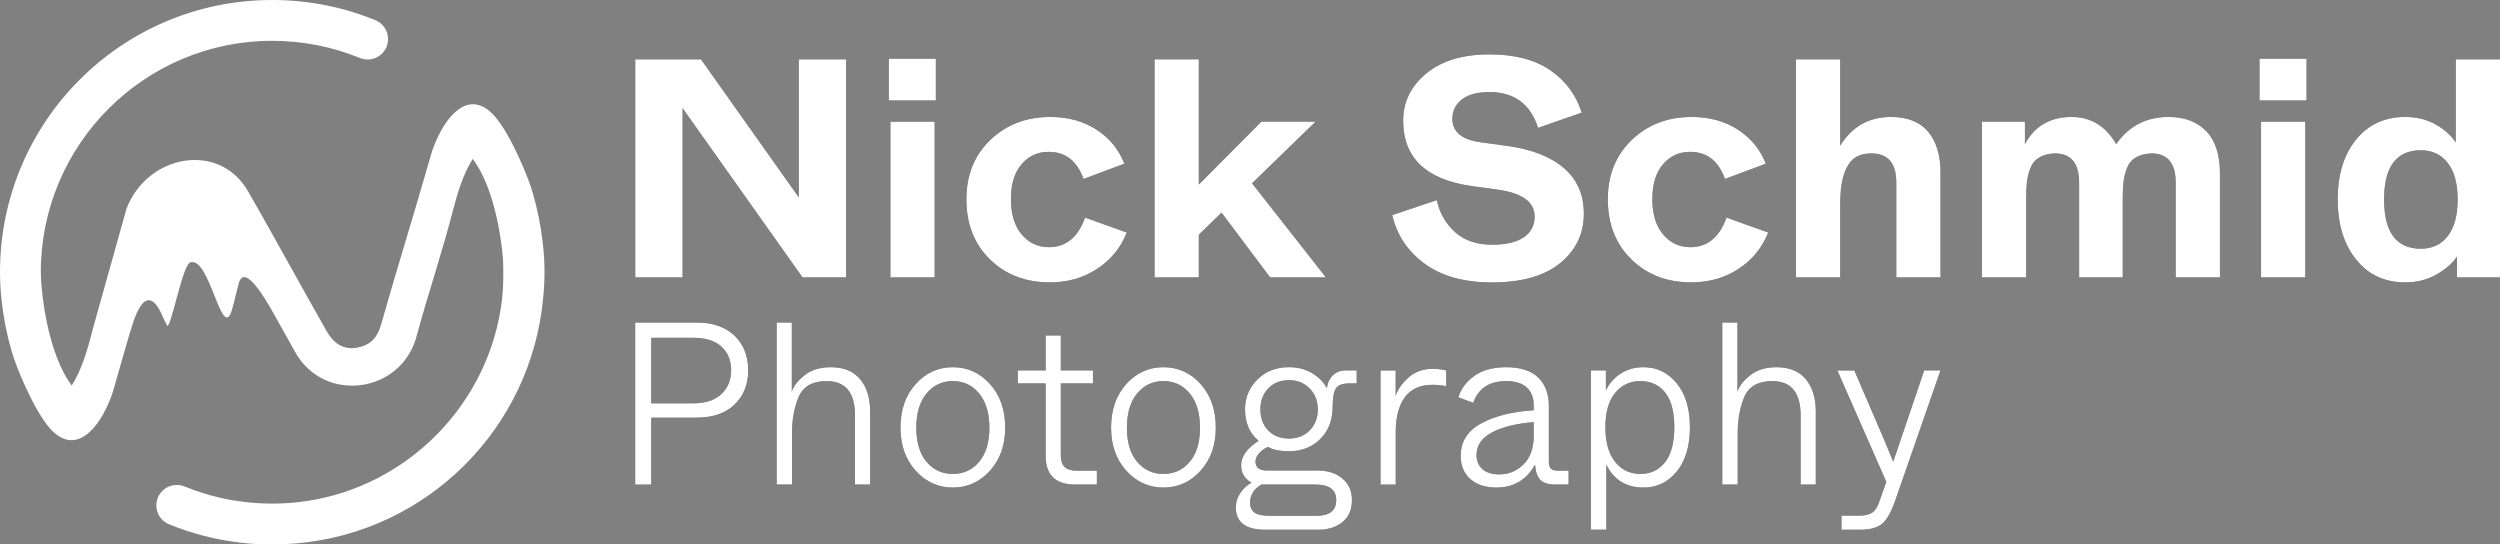 <?xml version="1.0" encoding="utf-8"?>
<!-- Generator: Adobe Illustrator 27.0.1, SVG Export Plug-In . SVG Version: 6.00 Build 0)  -->
<svg version="1.1" id="Ebene_1" xmlns="http://www.w3.org/2000/svg" xmlns:xlink="http://www.w3.org/1999/xlink" x="0px" y="0px"
	 viewBox="0 0 684.22 149" style="enable-background:new 0 0 684.22 149;" xml:space="preserve">
<rect x="0" y="0" width="684.22" height="149" fill="#808080" stroke="none"/>
<style type="text/css">
	.st0{fill:#1D1D1B;}
	.st1{fill:#FFFFFF;}
</style>
<g>
	<g>
		<path class="st0" d="M173.86,75.92V16.24h17.99l26.77,37.77v-15.1V16.24h12.96v59.68h-11.94l-32.82-46.3v18.16v28.14H173.86z"/>
		<path class="st0" d="M243.26,27.49V16.07h12.87v11.42H243.26z M243.69,75.92V33.29h12.11v42.63H243.69z"/>
		<path class="st0" d="M264.49,54.52c0-6.65,2.19-12.06,6.57-16.24s9.83-6.27,16.37-6.27c4.89,0,9.12,1.17,12.7,3.5
			c3.58,2.33,6.11,5.43,7.59,9.29l-11.17,4.18c-1.76-4.95-4.95-7.42-9.55-7.42c-3.01,0-5.49,1.14-7.42,3.41
			c-1.93,2.27-2.9,5.46-2.9,9.55s0.98,7.3,2.94,9.63c1.96,2.33,4.45,3.5,7.46,3.5c4.66,0,7.96-2.7,9.89-8.1l11.42,4.09
			c-1.65,4.15-4.35,7.46-8.1,9.93s-8.07,3.71-12.96,3.71c-6.65,0-12.12-2.1-16.41-6.31C266.63,66.77,264.49,61.28,264.49,54.52z"/>
		<path class="st0" d="M347.62,75.92l-13.3-17.73l-6.22,6.05v11.68h-12.11V16.24h12.11v19.01v15.26l17.13-17.22h14.83l-17.39,16.88
			l20.21,25.75H347.62z"/>
		<path class="st0" d="M381.04,58.87l12.19-4.1c0.74,3.47,2.39,6.37,4.95,8.7c2.56,2.33,5.94,3.5,10.15,3.5
			c3.87,0,6.78-0.68,8.74-2.05c1.96-1.36,2.94-3.24,2.94-5.63c0-3.92-3.24-6.37-9.72-7.33l-7.42-1.02
			c-12.56-1.76-18.84-7.73-18.84-17.9c0-5.17,2.12-9.49,6.35-12.96s9.99-5.2,17.27-5.2c6.93,0,12.5,1.46,16.71,4.39
			c4.21,2.93,7.05,6.78,8.53,11.55L420.95,35c-2.1-6.54-6.54-9.8-13.3-9.8c-3.35,0-5.88,0.68-7.59,2.05
			c-1.71,1.36-2.56,3.13-2.56,5.29c0,3.53,2.56,5.66,7.67,6.39l7.42,1.02c6.65,0.91,11.79,2.93,15.43,6.05
			c3.64,3.13,5.46,7.28,5.46,12.45c0,5.51-2.16,10.03-6.48,13.56c-4.32,3.52-10.54,5.29-18.67,5.29c-7.62,0-13.76-1.71-18.42-5.12
			C385.24,68.76,382.29,64.32,381.04,58.87z"/>
		<path class="st0" d="M440.04,54.52c0-6.65,2.19-12.06,6.57-16.24s9.83-6.27,16.37-6.27c4.89,0,9.12,1.17,12.7,3.5
			c3.58,2.33,6.11,5.43,7.59,9.29l-11.17,4.18c-1.76-4.95-4.95-7.42-9.55-7.42c-3.01,0-5.49,1.14-7.42,3.41
			c-1.93,2.27-2.9,5.46-2.9,9.55s0.98,7.3,2.94,9.63c1.96,2.33,4.45,3.5,7.46,3.5c4.66,0,7.96-2.7,9.89-8.1l11.42,4.09
			c-1.65,4.15-4.35,7.46-8.1,9.93s-8.07,3.71-12.96,3.71c-6.65,0-12.12-2.1-16.41-6.31C442.18,66.77,440.04,61.28,440.04,54.52z"/>
		<path class="st0" d="M491.53,75.92V16.24h12.11v15.43v8.18c3.24-5.23,7.87-7.84,13.9-7.84c4.49,0,7.87,1.34,10.15,4.01
			c2.27,2.67,3.41,6.45,3.41,11.34v28.56h-12.11V50c0-5.34-2.27-8.01-6.82-8.01c-2.56,0-4.46,0.77-5.71,2.3
			c-1.88,2.27-2.81,6.08-2.81,11.42v20.21H491.53z"/>
		<path class="st0" d="M542.43,75.92V33.29h11.77v6.14c2.67-4.95,6.93-7.42,12.79-7.42c5.23,0,9.29,2.47,12.19,7.42
			c3.47-4.95,8.24-7.42,14.32-7.42c4.38,0,7.81,1.29,10.32,3.88c2.5,2.59,3.75,6.44,3.75,11.55v28.48h-12.11V50
			c0-5.34-2.22-8.01-6.65-8.01c-1.71,0.06-3.13,0.43-4.26,1.11c-1.14,0.68-1.95,1.66-2.43,2.94s-0.8,2.52-0.94,3.71
			s-0.21,2.67-0.21,4.43v21.74h-11.94V50c0-5.34-2.22-8.01-6.65-8.01c-1.71,0.06-3.13,0.43-4.26,1.11
			c-1.14,0.68-1.95,1.66-2.43,2.94s-0.8,2.52-0.94,3.71s-0.21,2.67-0.21,4.43v21.74H542.43z"/>
		<path class="st0" d="M618.4,27.49V16.07h12.88v11.42H618.4z M618.82,75.92V33.29h12.11v42.63H618.82z"/>
		<path class="st0" d="M639.8,54.6c0-6.82,1.68-12.29,5.03-16.41c3.35-4.12,7.84-6.18,13.47-6.18c3.07,0,5.81,0.67,8.23,2
			c2.42,1.34,4.28,3,5.58,4.99v-7.33V16.24h12.11v59.68h-11.77v-5.71c-1.25,1.88-3.14,3.53-5.67,4.95
			c-2.53,1.42-5.36,2.13-8.48,2.13c-5.63,0-10.12-2.09-13.47-6.27C641.47,66.84,639.8,61.37,639.8,54.6z M669.94,64.58
			c1.79-2.33,2.69-5.66,2.69-9.98c0-4.32-0.89-7.64-2.69-9.97c-1.79-2.33-4.25-3.5-7.38-3.5c-6.71,0-10.06,4.49-10.06,13.47
			s3.35,13.47,10.06,13.47C665.69,68.07,668.15,66.91,669.94,64.58z"/>
	</g>
	<g>
		<path class="st1" d="M173.86,75.92V16.24h17.99l26.77,37.77v-15.1V16.24h12.96v59.68h-11.94l-32.82-46.3v18.16v28.14H173.86z"/>
		<path class="st1" d="M243.26,27.49V16.07h12.87v11.42H243.26z M243.69,75.92V33.29h12.11v42.63H243.69z"/>
		<path class="st1" d="M264.49,54.52c0-6.65,2.19-12.06,6.57-16.24s9.83-6.27,16.37-6.27c4.89,0,9.12,1.17,12.7,3.5
			c3.58,2.33,6.11,5.43,7.59,9.29l-11.17,4.18c-1.76-4.95-4.95-7.42-9.55-7.42c-3.01,0-5.49,1.14-7.42,3.41
			c-1.93,2.27-2.9,5.46-2.9,9.55s0.98,7.3,2.94,9.63c1.96,2.33,4.45,3.5,7.46,3.5c4.66,0,7.96-2.7,9.89-8.1l11.42,4.09
			c-1.65,4.15-4.35,7.46-8.1,9.93s-8.07,3.71-12.96,3.71c-6.65,0-12.12-2.1-16.41-6.31C266.63,66.77,264.49,61.28,264.49,54.52z"/>
		<path class="st1" d="M347.62,75.92l-13.3-17.73l-6.22,6.05v11.68h-12.11V16.24h12.11v19.01v15.26l17.13-17.22h14.83l-17.39,16.88
			l20.21,25.75H347.62z"/>
		<path class="st1" d="M381.04,58.87l12.19-4.1c0.74,3.47,2.39,6.37,4.95,8.7c2.56,2.33,5.94,3.5,10.15,3.5
			c3.87,0,6.78-0.68,8.74-2.05c1.96-1.36,2.94-3.24,2.94-5.63c0-3.92-3.24-6.37-9.72-7.33l-7.42-1.02
			c-12.56-1.76-18.84-7.73-18.84-17.9c0-5.17,2.12-9.49,6.35-12.96s9.99-5.2,17.27-5.2c6.93,0,12.5,1.46,16.71,4.39
			c4.21,2.93,7.05,6.78,8.53,11.55L420.95,35c-2.1-6.54-6.54-9.8-13.3-9.8c-3.35,0-5.88,0.68-7.59,2.05
			c-1.71,1.36-2.56,3.13-2.56,5.29c0,3.53,2.56,5.66,7.67,6.39l7.42,1.02c6.65,0.91,11.79,2.93,15.43,6.05
			c3.64,3.13,5.46,7.28,5.46,12.45c0,5.51-2.16,10.03-6.48,13.56c-4.32,3.52-10.54,5.29-18.67,5.29c-7.62,0-13.76-1.71-18.42-5.12
			C385.24,68.76,382.29,64.32,381.04,58.87z"/>
		<path class="st1" d="M440.04,54.52c0-6.65,2.19-12.06,6.57-16.24s9.83-6.27,16.37-6.27c4.89,0,9.12,1.17,12.7,3.5
			c3.58,2.33,6.11,5.43,7.59,9.29l-11.17,4.18c-1.76-4.95-4.95-7.42-9.55-7.42c-3.01,0-5.49,1.14-7.42,3.41
			c-1.93,2.27-2.9,5.46-2.9,9.55s0.98,7.3,2.94,9.63c1.96,2.33,4.45,3.5,7.46,3.5c4.66,0,7.96-2.7,9.89-8.1l11.42,4.09
			c-1.65,4.15-4.35,7.46-8.1,9.93s-8.07,3.71-12.96,3.71c-6.65,0-12.12-2.1-16.41-6.31C442.18,66.77,440.04,61.28,440.04,54.52z"/>
		<path class="st1" d="M491.53,75.92V16.24h12.11v15.43v8.18c3.24-5.23,7.87-7.84,13.9-7.84c4.49,0,7.87,1.34,10.15,4.01
			c2.27,2.67,3.41,6.45,3.41,11.34v28.56h-12.11V50c0-5.34-2.27-8.01-6.82-8.01c-2.56,0-4.46,0.77-5.71,2.3
			c-1.88,2.27-2.81,6.08-2.81,11.42v20.21H491.53z"/>
		<path class="st1" d="M542.43,75.92V33.29h11.77v6.14c2.67-4.95,6.93-7.42,12.79-7.42c5.23,0,9.29,2.47,12.19,7.42
			c3.47-4.95,8.24-7.42,14.32-7.42c4.38,0,7.81,1.29,10.32,3.88c2.5,2.59,3.75,6.44,3.75,11.55v28.48h-12.11V50
			c0-5.34-2.22-8.01-6.65-8.01c-1.71,0.06-3.13,0.43-4.26,1.11c-1.14,0.68-1.95,1.66-2.43,2.94s-0.8,2.52-0.94,3.71
			s-0.21,2.67-0.21,4.43v21.74h-11.94V50c0-5.34-2.22-8.01-6.65-8.01c-1.71,0.06-3.13,0.43-4.26,1.11
			c-1.14,0.68-1.95,1.66-2.43,2.94s-0.8,2.52-0.94,3.71s-0.21,2.67-0.21,4.43v21.74H542.43z"/>
		<path class="st1" d="M618.4,27.49V16.07h12.88v11.42H618.4z M618.82,75.92V33.29h12.11v42.63H618.82z"/>
		<path class="st1" d="M639.8,54.6c0-6.82,1.68-12.29,5.03-16.41c3.35-4.12,7.84-6.18,13.47-6.18c3.07,0,5.81,0.67,8.23,2
			c2.42,1.34,4.28,3,5.58,4.99v-7.33V16.24h12.11v59.68h-11.77v-5.71c-1.25,1.88-3.14,3.53-5.67,4.95
			c-2.53,1.42-5.36,2.13-8.48,2.13c-5.63,0-10.12-2.09-13.47-6.27C641.47,66.84,639.8,61.37,639.8,54.6z M669.94,64.58
			c1.79-2.33,2.69-5.66,2.69-9.98c0-4.32-0.89-7.64-2.69-9.97c-1.79-2.33-4.25-3.5-7.38-3.5c-6.71,0-10.06,4.49-10.06,13.47
			s3.35,13.47,10.06,13.47C665.69,68.07,668.15,66.91,669.94,64.58z"/>
	</g>
</g>
<g>
	<g>
		<path class="st0" d="M173.84,132.62V88.27h16.79c4.44,0,7.91,1.2,10.4,3.61s3.74,5.55,3.74,9.44s-1.25,7.02-3.74,9.41
			c-2.49,2.39-5.98,3.58-10.47,3.58h-12.32v18.31L173.84,132.62L173.84,132.62z M178.24,110.38h11.5c3.35,0,5.92-0.84,7.7-2.53
			s2.67-3.86,2.67-6.53s-0.88-4.8-2.64-6.43c-1.76-1.62-4.34-2.44-7.73-2.44h-11.5V110.38z"/>
		<path class="st0" d="M212.56,132.62V88.27h4.15v12.99v5.96c0.42-1.48,1.56-2.97,3.43-4.47c1.86-1.5,4.28-2.25,7.26-2.25
			c3.52,0,6.19,1.1,8.02,3.29c1.82,2.2,2.73,5.15,2.73,8.87v19.96H234v-18.94c0-6.25-2.6-9.38-7.8-9.38c-3.81,0-6.35,1.44-7.61,4.31
			c-1.22,2.91-1.82,6.19-1.82,9.82v14.19L212.56,132.62L212.56,132.62z"/>
		<path class="st0" d="M246.45,117.03c0-4.86,1.38-8.83,4.15-11.91s6.16-4.62,10.18-4.62s7.42,1.54,10.18,4.62
			c2.77,3.08,4.15,7.05,4.15,11.91c0,4.82-1.39,8.75-4.18,11.82c-2.79,3.06-6.17,4.59-10.15,4.59c-3.98,0-7.37-1.53-10.15-4.59
			C247.84,125.79,246.45,121.85,246.45,117.03z M270.78,117.1c0-4.01-0.93-7.15-2.8-9.41c-1.87-2.26-4.27-3.39-7.2-3.39
			c-2.93,0-5.33,1.13-7.2,3.39c-1.87,2.26-2.8,5.4-2.8,9.41c0,3.97,0.93,7.06,2.8,9.28c1.86,2.22,4.26,3.33,7.2,3.33
			c2.93,0,5.33-1.11,7.2-3.33C269.84,124.16,270.78,121.07,270.78,117.1z"/>
		<path class="st0" d="M286.18,124.76v-19.83h-7.61v-3.55h7.61v-9.57h4.15v9.57h8.8v3.55h-8.8v19.64c0,1.48,0.35,2.56,1.04,3.23
			c0.69,0.68,1.77,1.01,3.24,1.01h5.59v3.8h-5.91C288.88,132.62,286.18,130,286.18,124.76z"/>
		<path class="st0" d="M304.09,117.03c0-4.86,1.38-8.83,4.15-11.91s6.16-4.62,10.18-4.62s7.42,1.54,10.18,4.62
			c2.77,3.08,4.15,7.05,4.15,11.91c0,4.82-1.39,8.75-4.18,11.82c-2.79,3.06-6.17,4.59-10.15,4.59c-3.98,0-7.37-1.53-10.15-4.59
			C305.49,125.79,304.09,121.85,304.09,117.03z M328.42,117.1c0-4.01-0.93-7.15-2.8-9.41c-1.87-2.26-4.27-3.39-7.2-3.39
			c-2.93,0-5.33,1.13-7.2,3.39c-1.87,2.26-2.8,5.4-2.8,9.41c0,3.97,0.93,7.06,2.8,9.28c1.86,2.22,4.26,3.33,7.2,3.33
			c2.93,0,5.33-1.11,7.2-3.33C327.49,124.16,328.42,121.07,328.42,117.1z"/>
		<path class="st0" d="M338.23,138.83c0-1.39,0.41-2.69,1.23-3.9s1.83-2.14,3.05-2.82c-1.89-1.1-2.83-2.68-2.83-4.75
			c0-2.41,1.59-4.65,4.78-6.72c-2.47-2.03-3.71-4.9-3.71-8.62c0-3.21,1.13-5.93,3.4-8.17c2.26-2.24,5.15-3.36,8.67-3.36
			c2.39,0,4.51,0.56,6.35,1.68s3.16,2.48,3.96,4.09c0.21-1.52,0.78-2.71,1.7-3.58s2.07-1.3,3.46-1.3h3.02v3.55h-2.01
			c-1.55,0-2.66,0.32-3.33,0.95s-1.07,1.94-1.19,3.93l-0.06,2.03c-0.13,3.51-1.3,6.33-3.52,8.46s-5.03,3.2-8.42,3.2
			c-2.51,0-4.44-0.4-5.78-1.2c-1.01,0.47-1.82,1.07-2.45,1.81c-0.63,0.74-0.94,1.47-0.94,2.19c0,1.65,1.03,2.47,3.08,2.47h13.83
			c2.85,0,5.14,0.73,6.88,2.19s2.61,3.43,2.61,5.92c0,2.62-0.87,4.62-2.61,6.02c-1.74,1.39-3.93,2.09-6.57,2.09h-14.58
			C340.89,144.97,338.23,142.92,338.23,138.83z M347.6,141.17h12.7c3.6,0,5.41-1.44,5.41-4.31c0-2.83-1.91-4.25-5.72-4.25h-14.77
			c-2.05,1.22-3.08,2.87-3.08,4.94c0,1.27,0.42,2.19,1.26,2.76C344.22,140.89,345.63,141.17,347.6,141.17z M360.67,112.03
			c0-2.28-0.74-4.18-2.23-5.7s-3.36-2.28-5.63-2.28c-2.35,0-4.24,0.75-5.69,2.25s-2.17,3.41-2.17,5.73c0,2.37,0.71,4.29,2.14,5.77
			c1.42,1.48,3.31,2.22,5.66,2.22s4.25-0.75,5.72-2.25S360.67,114.35,360.67,112.03z"/>
		<path class="st0" d="M377.83,132.62v-31.23h4.15v6.91c0.67-1.9,1.89-3.6,3.65-5.1c1.76-1.5,3.9-2.25,6.41-2.25
			c1.38,0,2.64,0.15,3.77,0.44v4.31c-1.22-0.25-2.47-0.38-3.77-0.38c-3.35,0-5.87,1.13-7.54,3.39c-1.68,2.26-2.51,5.46-2.51,9.6
			v14.32L377.83,132.62L377.83,132.62z"/>
		<path class="st0" d="M399.77,124.76c0-3.88,1.86-6.84,5.59-8.87c3.69-2.03,8.49-3.23,14.4-3.61v-1.33c0-2.11-0.64-3.75-1.92-4.91
			s-3.15-1.74-5.63-1.74c-4.61,0-7.61,1.99-8.99,5.96l-4.09-1.52c0.71-2.32,2.17-4.28,4.37-5.86s5.1-2.38,8.71-2.38
			c3.9,0,6.82,0.94,8.77,2.82c1.95,1.88,2.92,4.47,2.92,7.76v15.27c0,0.89,0.19,1.52,0.57,1.9c0.38,0.38,0.98,0.57,1.82,0.57h3.02
			v3.8h-3.52c-1.97,0-3.37-0.42-4.21-1.27c-0.84-0.84-1.32-2.24-1.45-4.18c-2.35,4.18-5.87,6.27-10.56,6.27
			c-3.02,0-5.41-0.78-7.17-2.34C400.65,129.54,399.77,127.42,399.77,124.76z M419.76,119.19v-3.67c-4.9,0.42-8.74,1.38-11.5,2.88
			c-2.77,1.5-4.15,3.54-4.15,6.11c0,1.65,0.54,2.95,1.63,3.9s2.64,1.42,4.65,1.42c2.56,0,4.76-0.92,6.6-2.76
			C418.84,125.24,419.76,122.61,419.76,119.19z"/>
		<path class="st0" d="M435.42,144.97v-43.59h4.09v5.45c0.92-1.9,2.27-3.43,4.06-4.59c1.78-1.16,3.87-1.74,6.25-1.74
			c3.65,0,6.67,1.47,9.08,4.4c2.41,2.94,3.61,6.96,3.61,12.07s-1.21,9.13-3.61,12.07c-2.41,2.94-5.44,4.4-9.08,4.4
			c-4.74,0-8.13-2.09-10.18-6.27v6.08v11.72L435.42,144.97L435.42,144.97z M458.24,116.91c0-4.18-0.83-7.33-2.48-9.44
			c-1.66-2.11-3.93-3.17-6.82-3.17c-2.85,0-5.15,1.09-6.92,3.26c-1.76,2.18-2.64,5.29-2.64,9.35c0,4.1,0.88,7.25,2.64,9.47
			s4.07,3.33,6.92,3.33c2.81,0,5.06-1.07,6.76-3.2C457.39,124.37,458.24,121.17,458.24,116.91z"/>
		<path class="st0" d="M471.37,132.62V88.27h4.15v12.99v5.96c0.42-1.48,1.56-2.97,3.43-4.47c1.86-1.5,4.29-2.25,7.26-2.25
			c3.52,0,6.19,1.1,8.02,3.29c1.82,2.2,2.73,5.15,2.73,8.87v19.96h-4.15v-18.94c0-6.25-2.6-9.38-7.79-9.38
			c-3.81,0-6.35,1.44-7.61,4.31c-1.22,2.91-1.82,6.19-1.82,9.82v14.19L471.37,132.62L471.37,132.62z"/>
		<path class="st0" d="M526.63,101.38h4.46l-12.45,35.8c-1.05,3-2.22,5.05-3.52,6.15c-1.3,1.1-3.31,1.65-6.04,1.65h-5.09v-3.87h5.09
			c1.42,0,2.54-0.27,3.33-0.82c0.8-0.55,1.45-1.56,1.95-3.04l1.89-5.39l-13.39-30.47h4.65l7.61,17.68l1.26,2.98l1.76,4.31l1.26-3.67
			l1.01-2.98L526.63,101.38z"/>
	</g>
	<g>
		<path class="st1" d="M173.84,132.62V88.27h16.79c4.44,0,7.91,1.2,10.4,3.61s3.74,5.55,3.74,9.44s-1.25,7.02-3.74,9.41
			c-2.49,2.39-5.98,3.58-10.47,3.58h-12.32v18.31L173.84,132.62L173.84,132.62z M178.24,110.38h11.5c3.35,0,5.92-0.84,7.7-2.53
			s2.67-3.86,2.67-6.53s-0.88-4.8-2.64-6.43c-1.76-1.62-4.34-2.44-7.73-2.44h-11.5V110.38z"/>
		<path class="st1" d="M212.56,132.62V88.27h4.15v12.99v5.96c0.42-1.48,1.56-2.97,3.43-4.47c1.86-1.5,4.28-2.25,7.26-2.25
			c3.52,0,6.19,1.1,8.02,3.29c1.82,2.2,2.73,5.15,2.73,8.87v19.96H234v-18.94c0-6.25-2.6-9.38-7.8-9.38c-3.81,0-6.35,1.44-7.61,4.31
			c-1.22,2.91-1.82,6.19-1.82,9.82v14.19L212.56,132.62L212.56,132.62z"/>
		<path class="st1" d="M246.45,117.03c0-4.86,1.38-8.83,4.15-11.91s6.16-4.62,10.18-4.62s7.42,1.54,10.18,4.62
			c2.77,3.08,4.15,7.05,4.15,11.91c0,4.82-1.39,8.75-4.18,11.82c-2.79,3.06-6.17,4.59-10.15,4.59c-3.98,0-7.37-1.53-10.15-4.59
			C247.84,125.79,246.45,121.85,246.45,117.03z M270.78,117.1c0-4.01-0.93-7.15-2.8-9.41c-1.87-2.26-4.27-3.39-7.2-3.39
			c-2.93,0-5.33,1.13-7.2,3.39c-1.87,2.26-2.8,5.4-2.8,9.41c0,3.97,0.93,7.06,2.8,9.28c1.86,2.22,4.26,3.33,7.2,3.33
			c2.93,0,5.33-1.11,7.2-3.33C269.84,124.16,270.78,121.07,270.78,117.1z"/>
		<path class="st1" d="M286.18,124.76v-19.83h-7.61v-3.55h7.61v-9.57h4.15v9.57h8.8v3.55h-8.8v19.64c0,1.48,0.35,2.56,1.04,3.23
			c0.69,0.68,1.77,1.01,3.24,1.01h5.59v3.8h-5.91C288.88,132.62,286.18,130,286.18,124.76z"/>
		<path class="st1" d="M304.09,117.03c0-4.86,1.38-8.83,4.15-11.91s6.16-4.62,10.18-4.62s7.42,1.54,10.18,4.62
			c2.77,3.08,4.15,7.05,4.15,11.91c0,4.82-1.39,8.75-4.18,11.82c-2.79,3.06-6.17,4.59-10.15,4.59c-3.98,0-7.37-1.53-10.15-4.59
			C305.49,125.79,304.09,121.85,304.09,117.03z M328.42,117.1c0-4.01-0.93-7.15-2.8-9.41c-1.87-2.26-4.27-3.39-7.2-3.39
			c-2.93,0-5.33,1.13-7.2,3.39c-1.87,2.26-2.8,5.4-2.8,9.41c0,3.97,0.93,7.06,2.8,9.28c1.86,2.22,4.26,3.33,7.2,3.33
			c2.93,0,5.33-1.11,7.2-3.33C327.49,124.16,328.42,121.07,328.42,117.1z"/>
		<path class="st1" d="M338.23,138.83c0-1.39,0.41-2.69,1.23-3.9s1.83-2.14,3.05-2.82c-1.89-1.1-2.83-2.68-2.83-4.75
			c0-2.41,1.59-4.65,4.78-6.72c-2.47-2.03-3.71-4.9-3.71-8.62c0-3.21,1.13-5.93,3.4-8.17c2.26-2.24,5.15-3.36,8.67-3.36
			c2.39,0,4.51,0.56,6.35,1.68s3.16,2.48,3.96,4.09c0.21-1.52,0.78-2.71,1.7-3.58s2.07-1.3,3.46-1.3h3.02v3.55h-2.01
			c-1.55,0-2.66,0.32-3.33,0.95s-1.07,1.94-1.19,3.93l-0.06,2.03c-0.13,3.51-1.3,6.33-3.52,8.46s-5.03,3.2-8.42,3.2
			c-2.51,0-4.44-0.4-5.78-1.2c-1.01,0.47-1.82,1.07-2.45,1.81c-0.63,0.74-0.94,1.47-0.94,2.19c0,1.65,1.03,2.47,3.08,2.47h13.83
			c2.85,0,5.14,0.73,6.88,2.19s2.61,3.43,2.61,5.92c0,2.62-0.87,4.62-2.61,6.02c-1.74,1.39-3.93,2.09-6.57,2.09h-14.58
			C340.89,144.97,338.23,142.92,338.23,138.83z M347.6,141.17h12.7c3.6,0,5.41-1.44,5.41-4.31c0-2.83-1.91-4.25-5.72-4.25h-14.77
			c-2.05,1.22-3.08,2.87-3.08,4.94c0,1.27,0.42,2.19,1.26,2.76C344.22,140.89,345.63,141.17,347.6,141.17z M360.67,112.03
			c0-2.28-0.74-4.18-2.23-5.7s-3.36-2.28-5.63-2.28c-2.35,0-4.24,0.75-5.69,2.25s-2.17,3.41-2.17,5.73c0,2.37,0.71,4.29,2.14,5.77
			c1.42,1.48,3.31,2.22,5.66,2.22s4.25-0.75,5.72-2.25S360.67,114.35,360.67,112.03z"/>
		<path class="st1" d="M377.83,132.62v-31.23h4.15v6.91c0.67-1.9,1.89-3.6,3.65-5.1c1.76-1.5,3.9-2.25,6.41-2.25
			c1.38,0,2.64,0.15,3.77,0.44v4.31c-1.22-0.25-2.47-0.38-3.77-0.38c-3.35,0-5.87,1.13-7.54,3.39c-1.68,2.26-2.51,5.46-2.51,9.6
			v14.32L377.83,132.62L377.83,132.62z"/>
		<path class="st1" d="M399.77,124.76c0-3.88,1.86-6.84,5.59-8.87c3.69-2.03,8.49-3.23,14.4-3.61v-1.33c0-2.11-0.64-3.75-1.92-4.91
			s-3.15-1.74-5.63-1.74c-4.61,0-7.61,1.99-8.99,5.96l-4.09-1.52c0.71-2.32,2.17-4.28,4.37-5.86s5.1-2.38,8.71-2.38
			c3.9,0,6.82,0.94,8.77,2.82c1.95,1.88,2.92,4.47,2.92,7.76v15.27c0,0.89,0.19,1.52,0.57,1.9c0.38,0.38,0.98,0.57,1.82,0.57h3.02
			v3.8h-3.52c-1.97,0-3.37-0.42-4.21-1.27c-0.84-0.84-1.32-2.24-1.45-4.18c-2.35,4.18-5.87,6.27-10.56,6.27
			c-3.02,0-5.41-0.78-7.17-2.34C400.65,129.54,399.77,127.42,399.77,124.76z M419.76,119.19v-3.67c-4.9,0.42-8.74,1.38-11.5,2.88
			c-2.77,1.5-4.15,3.54-4.15,6.11c0,1.65,0.54,2.95,1.63,3.9s2.64,1.42,4.65,1.42c2.56,0,4.76-0.92,6.6-2.76
			C418.84,125.24,419.76,122.61,419.76,119.19z"/>
		<path class="st1" d="M435.42,144.97v-43.59h4.09v5.45c0.92-1.9,2.27-3.43,4.06-4.59c1.78-1.16,3.87-1.74,6.25-1.74
			c3.65,0,6.67,1.47,9.08,4.4c2.41,2.94,3.61,6.96,3.61,12.07s-1.21,9.13-3.61,12.07c-2.41,2.94-5.44,4.4-9.08,4.4
			c-4.74,0-8.13-2.09-10.18-6.27v6.08v11.72L435.42,144.97L435.42,144.97z M458.24,116.91c0-4.18-0.83-7.33-2.48-9.44
			c-1.66-2.11-3.93-3.17-6.82-3.17c-2.85,0-5.15,1.09-6.92,3.26c-1.76,2.18-2.64,5.29-2.64,9.35c0,4.1,0.88,7.25,2.64,9.47
			s4.07,3.33,6.92,3.33c2.81,0,5.06-1.07,6.76-3.2C457.39,124.37,458.24,121.17,458.24,116.91z"/>
		<path class="st1" d="M471.37,132.62V88.27h4.15v12.99v5.96c0.42-1.48,1.56-2.97,3.43-4.47c1.86-1.5,4.29-2.25,7.26-2.25
			c3.52,0,6.19,1.1,8.02,3.29c1.82,2.2,2.73,5.15,2.73,8.87v19.96h-4.15v-18.94c0-6.25-2.6-9.38-7.79-9.38
			c-3.81,0-6.35,1.44-7.61,4.31c-1.22,2.91-1.82,6.19-1.82,9.82v14.19L471.37,132.62L471.37,132.62z"/>
		<path class="st1" d="M526.63,101.38h4.46l-12.45,35.8c-1.05,3-2.22,5.05-3.52,6.15c-1.3,1.1-3.31,1.65-6.04,1.65h-5.09v-3.87h5.09
			c1.42,0,2.54-0.27,3.33-0.82c0.8-0.55,1.45-1.56,1.95-3.04l1.89-5.39l-13.39-30.47h4.65l7.61,17.68l1.26,2.98l1.76,4.31l1.26-3.67
			l1.01-2.98L526.63,101.38z"/>
	</g>
</g>
<path class="st1" d="M149.02,74.5c0-0.01,0-0.03,0-0.04c0-2.8-0.16-5.35-0.44-7.7c-0.52-4.77-1.48-9.53-2.72-13.76
	c-1.11-4.22-6.07-16.11-10.37-21.08c-7.05-8.12-13.66-0.2-16.89,8.49l0,0c-0.17,0.33-0.69,2.07-1.37,4.46l0,0
	c-4.25,14.85-8.97,29.92-12.93,43.96c-1.09,3.85-3.2,5.81-6.85,6.36c-3.4,0.51-6.05-1.02-8.12-4.66C86.18,85,83.15,79.5,80.06,73.99
	C76,66.74,72.02,59.52,67.82,52.25c-7.81-13.51-27.39-10.07-33.18,4.81c-2.95,10.5-5.91,21-8.83,31.51
	c-1.31,4.72-2.71,11.45-6.18,16.93c-6.78-9.04-8.46-26.24-8.46-31c-0.01-34.94,28.39-63.33,63.34-63.33c8.49,0,16.58,1.67,23.98,4.7
	c2.09,0.85,4.48,0.38,6.08-1.22l0,0c2.82-2.82,1.86-7.61-1.83-9.12C94.03,1.96,84.5,0,74.51,0C33.33,0,0,33.32,0,74.5
	C0,81.65,1.24,89.46,3.16,96c1.11,4.22,6.07,16.11,10.37,21.08c7.05,8.12,13.66,0.2,16.89-8.49l0,0c0.52-0.99,4.18-14.85,6.06-20.45
	c2.41-7.17,5.27-8.23,8.12-1.33l1.02,2.09c0.85,2.73,4.24-16.42,6.46-17.1c5.38-1.71,8.65,22.16,11.41,12.97
	c0.5-1.66,1.54-6.22,1.94-7.48c1.57-4.95,6.94,3.94,9.68,8.91c1.8,3.27,3.65,6.58,5.51,9.85c7.9,14.72,29.67,11.69,33.54-4.59
	c3.14-11.47,7.03-23,9.95-34.42c1.13-4.24,2.57-9.27,5.28-13.55c5.63,7.5,7.74,20.63,8.29,27.6c0.11,3.73,0.14,7.38-0.29,10.96
	c-3.38,28.22-25.49,50.87-53.45,55.08c-0.04,0.01-0.07,0.01-0.11,0.02c-0.06,0.01-0.11,0.02-0.17,0.02
	c-2.99,0.43-6.05,0.66-9.15,0.66c-1.82,0-3.62-0.08-5.4-0.23c-0.1-0.01-0.19-0.02-0.29-0.03c-0.12-0.01-0.24-0.02-0.36-0.03
	c-0.1-0.01-0.19-0.02-0.29-0.03c-0.09-0.01-0.18-0.02-0.27-0.03s-0.17-0.02-0.26-0.03c-0.15-0.02-0.29-0.03-0.44-0.05
	c-0.07-0.01-0.14-0.02-0.21-0.02c-0.1-0.01-0.2-0.02-0.3-0.04c-0.04-0.01-0.08-0.01-0.13-0.02c-0.19-0.02-0.38-0.05-0.58-0.07
	c-0.05-0.01-0.11-0.01-0.16-0.02c-0.21-0.03-0.41-0.06-0.62-0.09c-0.02,0-0.05-0.01-0.07-0.01c-0.12-0.02-0.23-0.03-0.35-0.05
	c-0.03,0-0.06-0.01-0.09-0.01c-0.22-0.03-0.43-0.07-0.65-0.1c-0.02,0-0.04-0.01-0.07-0.01c-0.37-0.06-0.73-0.13-1.1-0.19
	c-0.01,0-0.02,0-0.04-0.01c-4.27-0.79-8.39-2.02-12.32-3.62c-0.26-0.11-0.53-0.19-0.8-0.26c-1.88-0.46-3.89,0.08-5.28,1.48l0,0
	c-2.82,2.82-1.86,7.61,1.83,9.12c6.11,2.5,12.64,4.22,19.44,5.02c0.01,0,0.02,0,0.03,0c0.14,0.02,0.27,0.03,0.41,0.05
	c0.03,0,0.05,0.01,0.08,0.01c0.13,0.01,0.27,0.03,0.4,0.04c0.02,0,0.04,0,0.05,0.01c0.42,0.04,0.84,0.08,1.26,0.12
	c0.03,0,0.06,0.01,0.09,0.01c0.12,0.01,0.24,0.02,0.35,0.03c0.05,0,0.1,0.01,0.15,0.01c0.11,0.01,0.22,0.02,0.34,0.03
	c0.05,0,0.11,0.01,0.16,0.01c0.11,0.01,0.22,0.02,0.34,0.02c0.04,0,0.09,0.01,0.13,0.01c0.22,0.01,0.43,0.03,0.65,0.04
	c0.06,0,0.12,0.01,0.18,0.01c0.1,0.01,0.19,0.01,0.29,0.02c0.08,0,0.15,0.01,0.23,0.01c0.09,0,0.19,0.01,0.28,0.01
	c0.08,0,0.16,0.01,0.25,0.01s0.18,0.01,0.27,0.01s0.19,0.01,0.28,0.01c0.08,0,0.16,0.01,0.23,0.01c0.16,0.01,0.33,0.01,0.49,0.01
	c0.07,0,0.14,0,0.2,0c0.11,0,0.22,0,0.32,0.01c0.07,0,0.15,0,0.22,0c0.11,0,0.21,0,0.32,0c0.07,0,0.14,0,0.21,0
	c0.12,0,0.24,0,0.36,0c0.05,0,0.11,0,0.16,0c0.02,0,0.03,0,0.05,0c0.34,0,0.69,0,1.03-0.01c0.04,0,0.09,0,0.13,0
	c0.14,0,0.27,0,0.41-0.01c0.05,0,0.11,0,0.16,0c0.13,0,0.26-0.01,0.38-0.01c0.06,0,0.11,0,0.17,0c0.13,0,0.25-0.01,0.38-0.01
	c0.06,0,0.12,0,0.17-0.01c0.13,0,0.25-0.01,0.38-0.02c0.18-0.01,0.36-0.02,0.54-0.02c0.03,0,0.05,0,0.08,0
	c1.01-0.05,2.02-0.12,3.03-0.21c35.74-3.2,64.12-31.58,67.33-67.32c0-0.01,0-0.02,0-0.03C148.92,79.09,149.02,76.8,149.02,74.5z"/>
</svg>
